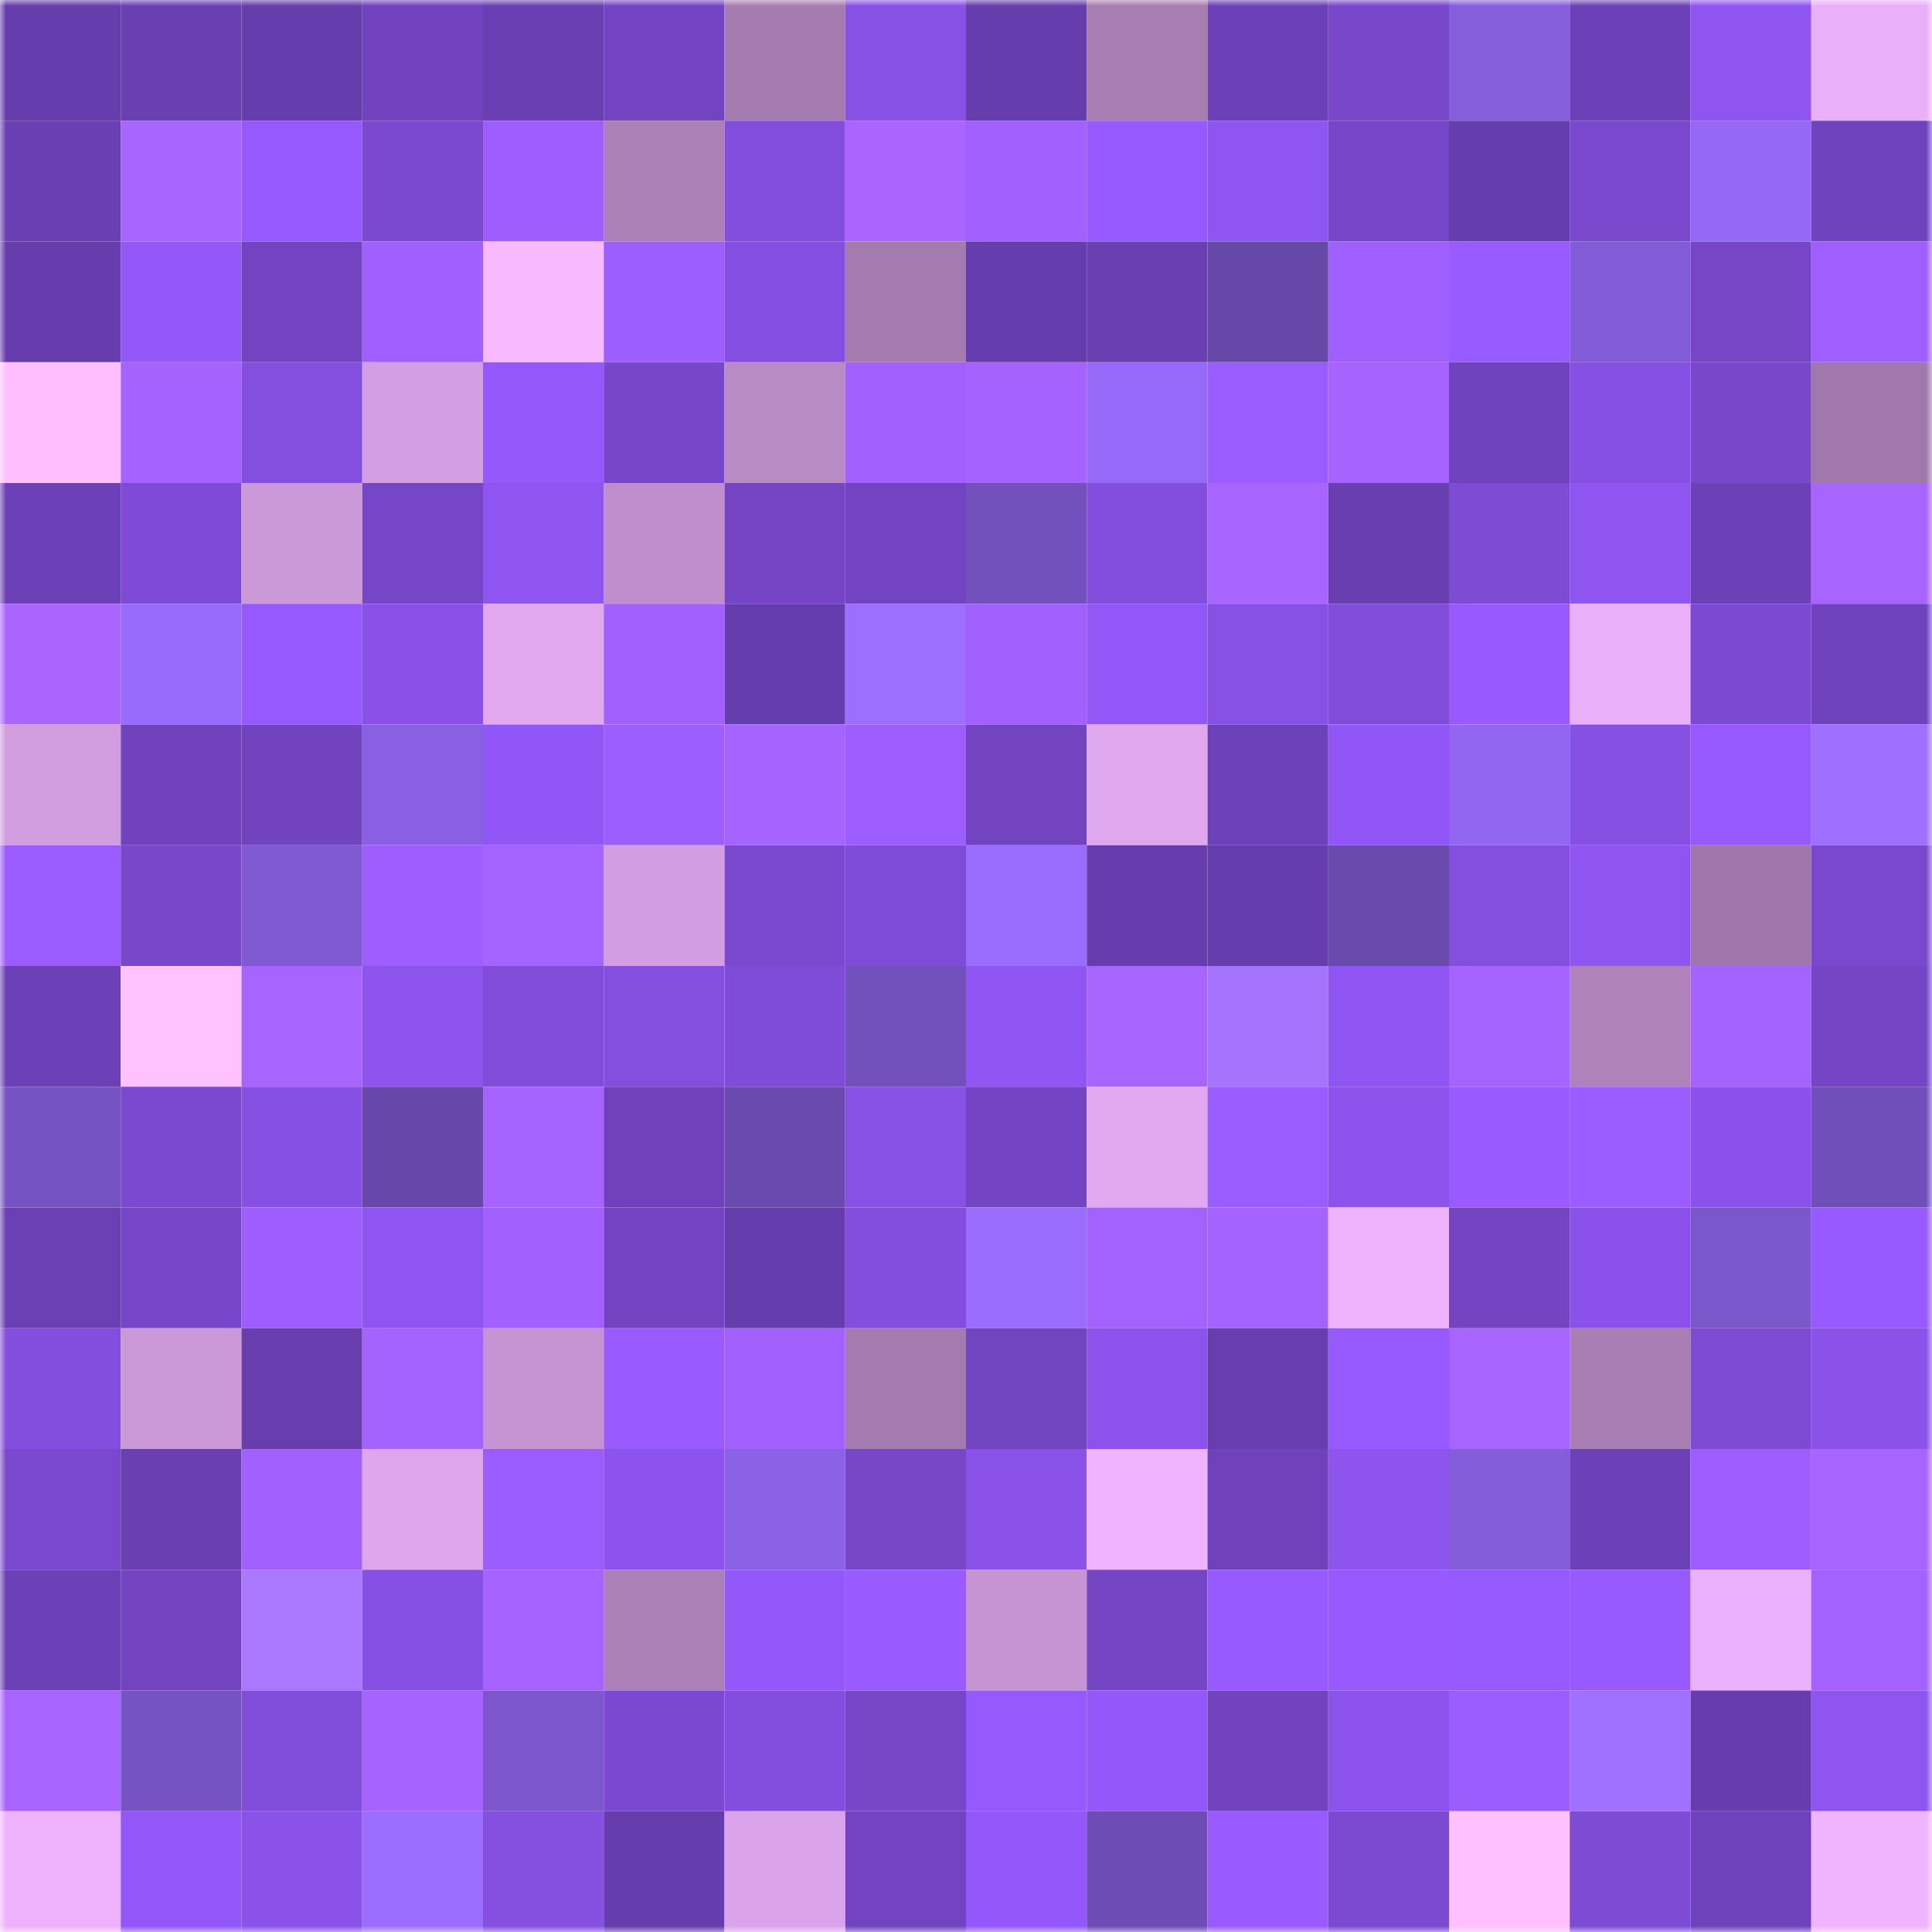 <svg viewBox="0 0 160 160" fill="none" role="img" xmlns="http://www.w3.org/2000/svg" width="240" height="240" name="linea%2Cgoroal.linea.eth"><mask id="1095472071" mask-type="alpha" maskUnits="userSpaceOnUse" x="0" y="0" width="160" height="160"><rect width="160" height="160" fill="#FFFFFF"></rect></mask><g mask="url(#1095472071)"><rect x="0" y="0" width="10" height="10" fill="#663dad"></rect><rect x="10" y="0" width="10" height="10" fill="#693fb2"></rect><rect x="20" y="0" width="10" height="10" fill="#663dad"></rect><rect x="30" y="0" width="10" height="10" fill="#7143bf"></rect><rect x="40" y="0" width="10" height="10" fill="#6a3fb3"></rect><rect x="50" y="0" width="10" height="10" fill="#7344c2"></rect><rect x="60" y="0" width="10" height="10" fill="#a57cb0"></rect><rect x="70" y="0" width="10" height="10" fill="#8851e5"></rect><rect x="80" y="0" width="10" height="10" fill="#663dad"></rect><rect x="90" y="0" width="10" height="10" fill="#a77db2"></rect><rect x="100" y="0" width="10" height="10" fill="#6c40b6"></rect><rect x="110" y="0" width="10" height="10" fill="#7847ca"></rect><rect x="120" y="0" width="10" height="10" fill="#855edb"></rect><rect x="130" y="0" width="10" height="10" fill="#6c41b7"></rect><rect x="140" y="0" width="10" height="10" fill="#8e55f0"></rect><rect x="150" y="0" width="10" height="10" fill="#eaaff9"></rect><rect x="0" y="10" width="10" height="10" fill="#6a3fb3"></rect><rect x="10" y="10" width="10" height="10" fill="#a965ff"></rect><rect x="20" y="10" width="10" height="10" fill="#9659fd"></rect><rect x="30" y="10" width="10" height="10" fill="#7a49ce"></rect><rect x="40" y="10" width="10" height="10" fill="#9e5eff"></rect><rect x="50" y="10" width="10" height="10" fill="#ab80b7"></rect><rect x="60" y="10" width="10" height="10" fill="#834edd"></rect><rect x="70" y="10" width="10" height="10" fill="#aa65ff"></rect><rect x="80" y="10" width="10" height="10" fill="#a160ff"></rect><rect x="90" y="10" width="10" height="10" fill="#9659fe"></rect><rect x="100" y="10" width="10" height="10" fill="#8f55f2"></rect><rect x="110" y="10" width="10" height="10" fill="#7546c7"></rect><rect x="120" y="10" width="10" height="10" fill="#663dad"></rect><rect x="130" y="10" width="10" height="10" fill="#7948cd"></rect><rect x="140" y="10" width="10" height="10" fill="#9569f6"></rect><rect x="150" y="10" width="10" height="10" fill="#7043be"></rect><rect x="0" y="20" width="10" height="10" fill="#673dae"></rect><rect x="10" y="20" width="10" height="10" fill="#9257f6"></rect><rect x="20" y="20" width="10" height="10" fill="#7244c1"></rect><rect x="30" y="20" width="10" height="10" fill="#a05fff"></rect><rect x="40" y="20" width="10" height="10" fill="#f7b9ff"></rect><rect x="50" y="20" width="10" height="10" fill="#9d5eff"></rect><rect x="60" y="20" width="10" height="10" fill="#844fe0"></rect><rect x="70" y="20" width="10" height="10" fill="#a47baf"></rect><rect x="80" y="20" width="10" height="10" fill="#663dad"></rect><rect x="90" y="20" width="10" height="10" fill="#693fb2"></rect><rect x="100" y="20" width="10" height="10" fill="#6648a9"></rect><rect x="110" y="20" width="10" height="10" fill="#a05fff"></rect><rect x="120" y="20" width="10" height="10" fill="#985bff"></rect><rect x="130" y="20" width="10" height="10" fill="#825cd7"></rect><rect x="140" y="20" width="10" height="10" fill="#7646c7"></rect><rect x="150" y="20" width="10" height="10" fill="#9f5fff"></rect><rect x="0" y="30" width="10" height="10" fill="#ffbfff"></rect><rect x="10" y="30" width="10" height="10" fill="#a562ff"></rect><rect x="20" y="30" width="10" height="10" fill="#844edf"></rect><rect x="30" y="30" width="10" height="10" fill="#d49fe2"></rect><rect x="40" y="30" width="10" height="10" fill="#9458fb"></rect><rect x="50" y="30" width="10" height="10" fill="#7747c9"></rect><rect x="60" y="30" width="10" height="10" fill="#b98bc5"></rect><rect x="70" y="30" width="10" height="10" fill="#a160ff"></rect><rect x="80" y="30" width="10" height="10" fill="#a562ff"></rect><rect x="90" y="30" width="10" height="10" fill="#966af8"></rect><rect x="100" y="30" width="10" height="10" fill="#9b5cff"></rect><rect x="110" y="30" width="10" height="10" fill="#a763ff"></rect><rect x="120" y="30" width="10" height="10" fill="#7043be"></rect><rect x="130" y="30" width="10" height="10" fill="#8650e3"></rect><rect x="140" y="30" width="10" height="10" fill="#7848cb"></rect><rect x="150" y="30" width="10" height="10" fill="#a178ab"></rect><rect x="0" y="40" width="10" height="10" fill="#6c40b6"></rect><rect x="10" y="40" width="10" height="10" fill="#7f4bd6"></rect><rect x="20" y="40" width="10" height="10" fill="#cb98d8"></rect><rect x="30" y="40" width="10" height="10" fill="#7546c7"></rect><rect x="40" y="40" width="10" height="10" fill="#8e55f1"></rect><rect x="50" y="40" width="10" height="10" fill="#bf8fcc"></rect><rect x="60" y="40" width="10" height="10" fill="#7545c5"></rect><rect x="70" y="40" width="10" height="10" fill="#7244c1"></rect><rect x="80" y="40" width="10" height="10" fill="#7351bd"></rect><rect x="90" y="40" width="10" height="10" fill="#834edd"></rect><rect x="100" y="40" width="10" height="10" fill="#a864ff"></rect><rect x="110" y="40" width="10" height="10" fill="#693eb1"></rect><rect x="120" y="40" width="10" height="10" fill="#7d4bd4"></rect><rect x="130" y="40" width="10" height="10" fill="#8f55f1"></rect><rect x="140" y="40" width="10" height="10" fill="#6c40b6"></rect><rect x="150" y="40" width="10" height="10" fill="#a864ff"></rect><rect x="0" y="50" width="10" height="10" fill="#aa65ff"></rect><rect x="10" y="50" width="10" height="10" fill="#986bfc"></rect><rect x="20" y="50" width="10" height="10" fill="#9659fe"></rect><rect x="30" y="50" width="10" height="10" fill="#8951e7"></rect><rect x="40" y="50" width="10" height="10" fill="#e2a9f1"></rect><rect x="50" y="50" width="10" height="10" fill="#a260ff"></rect><rect x="60" y="50" width="10" height="10" fill="#663dad"></rect><rect x="70" y="50" width="10" height="10" fill="#9d6fff"></rect><rect x="80" y="50" width="10" height="10" fill="#a160ff"></rect><rect x="90" y="50" width="10" height="10" fill="#9257f6"></rect><rect x="100" y="50" width="10" height="10" fill="#8751e5"></rect><rect x="110" y="50" width="10" height="10" fill="#804cd9"></rect><rect x="120" y="50" width="10" height="10" fill="#985aff"></rect><rect x="130" y="50" width="10" height="10" fill="#eab0fa"></rect><rect x="140" y="50" width="10" height="10" fill="#7c4ad2"></rect><rect x="150" y="50" width="10" height="10" fill="#7043be"></rect><rect x="0" y="60" width="10" height="10" fill="#d19ddf"></rect><rect x="10" y="60" width="10" height="10" fill="#7042bd"></rect><rect x="20" y="60" width="10" height="10" fill="#7143bf"></rect><rect x="30" y="60" width="10" height="10" fill="#8960e2"></rect><rect x="40" y="60" width="10" height="10" fill="#9157f6"></rect><rect x="50" y="60" width="10" height="10" fill="#9d5eff"></rect><rect x="60" y="60" width="10" height="10" fill="#a763ff"></rect><rect x="70" y="60" width="10" height="10" fill="#9d5dff"></rect><rect x="80" y="60" width="10" height="10" fill="#7244c0"></rect><rect x="90" y="60" width="10" height="10" fill="#dfa7ee"></rect><rect x="100" y="60" width="10" height="10" fill="#6d41b9"></rect><rect x="110" y="60" width="10" height="10" fill="#9156f6"></rect><rect x="120" y="60" width="10" height="10" fill="#9167f1"></rect><rect x="130" y="60" width="10" height="10" fill="#8650e3"></rect><rect x="140" y="60" width="10" height="10" fill="#9659fe"></rect><rect x="150" y="60" width="10" height="10" fill="#9f70ff"></rect><rect x="0" y="70" width="10" height="10" fill="#9a5cff"></rect><rect x="10" y="70" width="10" height="10" fill="#7848cb"></rect><rect x="20" y="70" width="10" height="10" fill="#7f5ad3"></rect><rect x="30" y="70" width="10" height="10" fill="#9e5eff"></rect><rect x="40" y="70" width="10" height="10" fill="#a563ff"></rect><rect x="50" y="70" width="10" height="10" fill="#d39ee1"></rect><rect x="60" y="70" width="10" height="10" fill="#7b49d0"></rect><rect x="70" y="70" width="10" height="10" fill="#7f4cd7"></rect><rect x="80" y="70" width="10" height="10" fill="#9b6dff"></rect><rect x="90" y="70" width="10" height="10" fill="#673dae"></rect><rect x="100" y="70" width="10" height="10" fill="#663dad"></rect><rect x="110" y="70" width="10" height="10" fill="#694aad"></rect><rect x="120" y="70" width="10" height="10" fill="#844fdf"></rect><rect x="130" y="70" width="10" height="10" fill="#8f55f1"></rect><rect x="140" y="70" width="10" height="10" fill="#9f77aa"></rect><rect x="150" y="70" width="10" height="10" fill="#7948cc"></rect><rect x="0" y="80" width="10" height="10" fill="#6c41b7"></rect><rect x="10" y="80" width="10" height="10" fill="#ffc2ff"></rect><rect x="20" y="80" width="10" height="10" fill="#a864ff"></rect><rect x="30" y="80" width="10" height="10" fill="#8d54ee"></rect><rect x="40" y="80" width="10" height="10" fill="#804cd8"></rect><rect x="50" y="80" width="10" height="10" fill="#844fdf"></rect><rect x="60" y="80" width="10" height="10" fill="#7f4cd7"></rect><rect x="70" y="80" width="10" height="10" fill="#7251bd"></rect><rect x="80" y="80" width="10" height="10" fill="#9056f4"></rect><rect x="90" y="80" width="10" height="10" fill="#a764ff"></rect><rect x="100" y="80" width="10" height="10" fill="#a474ff"></rect><rect x="110" y="80" width="10" height="10" fill="#8f55f2"></rect><rect x="120" y="80" width="10" height="10" fill="#a563ff"></rect><rect x="130" y="80" width="10" height="10" fill="#af83ba"></rect><rect x="140" y="80" width="10" height="10" fill="#a462ff"></rect><rect x="150" y="80" width="10" height="10" fill="#7445c5"></rect><rect x="0" y="90" width="10" height="10" fill="#7653c3"></rect><rect x="10" y="90" width="10" height="10" fill="#7a49cf"></rect><rect x="20" y="90" width="10" height="10" fill="#8650e3"></rect><rect x="30" y="90" width="10" height="10" fill="#6748aa"></rect><rect x="40" y="90" width="10" height="10" fill="#a563ff"></rect><rect x="50" y="90" width="10" height="10" fill="#6f42bb"></rect><rect x="60" y="90" width="10" height="10" fill="#694aae"></rect><rect x="70" y="90" width="10" height="10" fill="#8851e5"></rect><rect x="80" y="90" width="10" height="10" fill="#7345c3"></rect><rect x="90" y="90" width="10" height="10" fill="#e2a9f1"></rect><rect x="100" y="90" width="10" height="10" fill="#9a5cff"></rect><rect x="110" y="90" width="10" height="10" fill="#8b53eb"></rect><rect x="120" y="90" width="10" height="10" fill="#995bff"></rect><rect x="130" y="90" width="10" height="10" fill="#9b5dff"></rect><rect x="140" y="90" width="10" height="10" fill="#8a52ea"></rect><rect x="150" y="90" width="10" height="10" fill="#704fba"></rect><rect x="0" y="100" width="10" height="10" fill="#6b40b5"></rect><rect x="10" y="100" width="10" height="10" fill="#7646c8"></rect><rect x="20" y="100" width="10" height="10" fill="#9e5eff"></rect><rect x="30" y="100" width="10" height="10" fill="#8f55f2"></rect><rect x="40" y="100" width="10" height="10" fill="#a260ff"></rect><rect x="50" y="100" width="10" height="10" fill="#7344c2"></rect><rect x="60" y="100" width="10" height="10" fill="#663dad"></rect><rect x="70" y="100" width="10" height="10" fill="#834ede"></rect><rect x="80" y="100" width="10" height="10" fill="#9a6dff"></rect><rect x="90" y="100" width="10" height="10" fill="#a361ff"></rect><rect x="100" y="100" width="10" height="10" fill="#a462ff"></rect><rect x="110" y="100" width="10" height="10" fill="#efb3fe"></rect><rect x="120" y="100" width="10" height="10" fill="#7345c3"></rect><rect x="130" y="100" width="10" height="10" fill="#8a52ea"></rect><rect x="140" y="100" width="10" height="10" fill="#7b57cc"></rect><rect x="150" y="100" width="10" height="10" fill="#975aff"></rect><rect x="0" y="110" width="10" height="10" fill="#834edd"></rect><rect x="10" y="110" width="10" height="10" fill="#cb98d8"></rect><rect x="20" y="110" width="10" height="10" fill="#683eaf"></rect><rect x="30" y="110" width="10" height="10" fill="#a462ff"></rect><rect x="40" y="110" width="10" height="10" fill="#c694d3"></rect><rect x="50" y="110" width="10" height="10" fill="#995bff"></rect><rect x="60" y="110" width="10" height="10" fill="#a260ff"></rect><rect x="70" y="110" width="10" height="10" fill="#a47baf"></rect><rect x="80" y="110" width="10" height="10" fill="#7144c0"></rect><rect x="90" y="110" width="10" height="10" fill="#8b53ec"></rect><rect x="100" y="110" width="10" height="10" fill="#683eaf"></rect><rect x="110" y="110" width="10" height="10" fill="#9559fd"></rect><rect x="120" y="110" width="10" height="10" fill="#a764ff"></rect><rect x="130" y="110" width="10" height="10" fill="#a87eb3"></rect><rect x="140" y="110" width="10" height="10" fill="#7d4ad3"></rect><rect x="150" y="110" width="10" height="10" fill="#8a52e9"></rect><rect x="0" y="120" width="10" height="10" fill="#7948cc"></rect><rect x="10" y="120" width="10" height="10" fill="#693fb2"></rect><rect x="20" y="120" width="10" height="10" fill="#a260ff"></rect><rect x="30" y="120" width="10" height="10" fill="#dea6ed"></rect><rect x="40" y="120" width="10" height="10" fill="#9b5dff"></rect><rect x="50" y="120" width="10" height="10" fill="#8c54ed"></rect><rect x="60" y="120" width="10" height="10" fill="#8b62e6"></rect><rect x="70" y="120" width="10" height="10" fill="#7747c8"></rect><rect x="80" y="120" width="10" height="10" fill="#8a52e9"></rect><rect x="90" y="120" width="10" height="10" fill="#efb3ff"></rect><rect x="100" y="120" width="10" height="10" fill="#6f42bb"></rect><rect x="110" y="120" width="10" height="10" fill="#8d54ee"></rect><rect x="120" y="120" width="10" height="10" fill="#845dda"></rect><rect x="130" y="120" width="10" height="10" fill="#6c41b7"></rect><rect x="140" y="120" width="10" height="10" fill="#9d5dff"></rect><rect x="150" y="120" width="10" height="10" fill="#a864ff"></rect><rect x="0" y="130" width="10" height="10" fill="#6c40b6"></rect><rect x="10" y="130" width="10" height="10" fill="#7244c0"></rect><rect x="20" y="130" width="10" height="10" fill="#a978ff"></rect><rect x="30" y="130" width="10" height="10" fill="#8750e4"></rect><rect x="40" y="130" width="10" height="10" fill="#a763ff"></rect><rect x="50" y="130" width="10" height="10" fill="#ab80b7"></rect><rect x="60" y="130" width="10" height="10" fill="#9358f9"></rect><rect x="70" y="130" width="10" height="10" fill="#995bff"></rect><rect x="80" y="130" width="10" height="10" fill="#c694d3"></rect><rect x="90" y="130" width="10" height="10" fill="#7445c4"></rect><rect x="100" y="130" width="10" height="10" fill="#975aff"></rect><rect x="110" y="130" width="10" height="10" fill="#985aff"></rect><rect x="120" y="130" width="10" height="10" fill="#9659fe"></rect><rect x="130" y="130" width="10" height="10" fill="#975aff"></rect><rect x="140" y="130" width="10" height="10" fill="#ecb1fc"></rect><rect x="150" y="130" width="10" height="10" fill="#a361ff"></rect><rect x="0" y="140" width="10" height="10" fill="#a864ff"></rect><rect x="10" y="140" width="10" height="10" fill="#7653c3"></rect><rect x="20" y="140" width="10" height="10" fill="#814ddb"></rect><rect x="30" y="140" width="10" height="10" fill="#a763ff"></rect><rect x="40" y="140" width="10" height="10" fill="#7c57cc"></rect><rect x="50" y="140" width="10" height="10" fill="#7b49d1"></rect><rect x="60" y="140" width="10" height="10" fill="#834ede"></rect><rect x="70" y="140" width="10" height="10" fill="#7747c8"></rect><rect x="80" y="140" width="10" height="10" fill="#9559fc"></rect><rect x="90" y="140" width="10" height="10" fill="#9458fa"></rect><rect x="100" y="140" width="10" height="10" fill="#7143bf"></rect><rect x="110" y="140" width="10" height="10" fill="#8b53eb"></rect><rect x="120" y="140" width="10" height="10" fill="#9c5dff"></rect><rect x="130" y="140" width="10" height="10" fill="#a071ff"></rect><rect x="140" y="140" width="10" height="10" fill="#673dae"></rect><rect x="150" y="140" width="10" height="10" fill="#8e55f0"></rect><rect x="0" y="150" width="10" height="10" fill="#eeb2fd"></rect><rect x="10" y="150" width="10" height="10" fill="#9257f6"></rect><rect x="20" y="150" width="10" height="10" fill="#8a52e9"></rect><rect x="30" y="150" width="10" height="10" fill="#9c6eff"></rect><rect x="40" y="150" width="10" height="10" fill="#854fe0"></rect><rect x="50" y="150" width="10" height="10" fill="#663dad"></rect><rect x="60" y="150" width="10" height="10" fill="#dba4ea"></rect><rect x="70" y="150" width="10" height="10" fill="#7244c1"></rect><rect x="80" y="150" width="10" height="10" fill="#9458fa"></rect><rect x="90" y="150" width="10" height="10" fill="#6d4db5"></rect><rect x="100" y="150" width="10" height="10" fill="#995bff"></rect><rect x="110" y="150" width="10" height="10" fill="#7c4ad1"></rect><rect x="120" y="150" width="10" height="10" fill="#ffc0ff"></rect><rect x="130" y="150" width="10" height="10" fill="#7d4bd4"></rect><rect x="140" y="150" width="10" height="10" fill="#6e42ba"></rect><rect x="150" y="150" width="10" height="10" fill="#f0b4ff"></rect></g></svg>